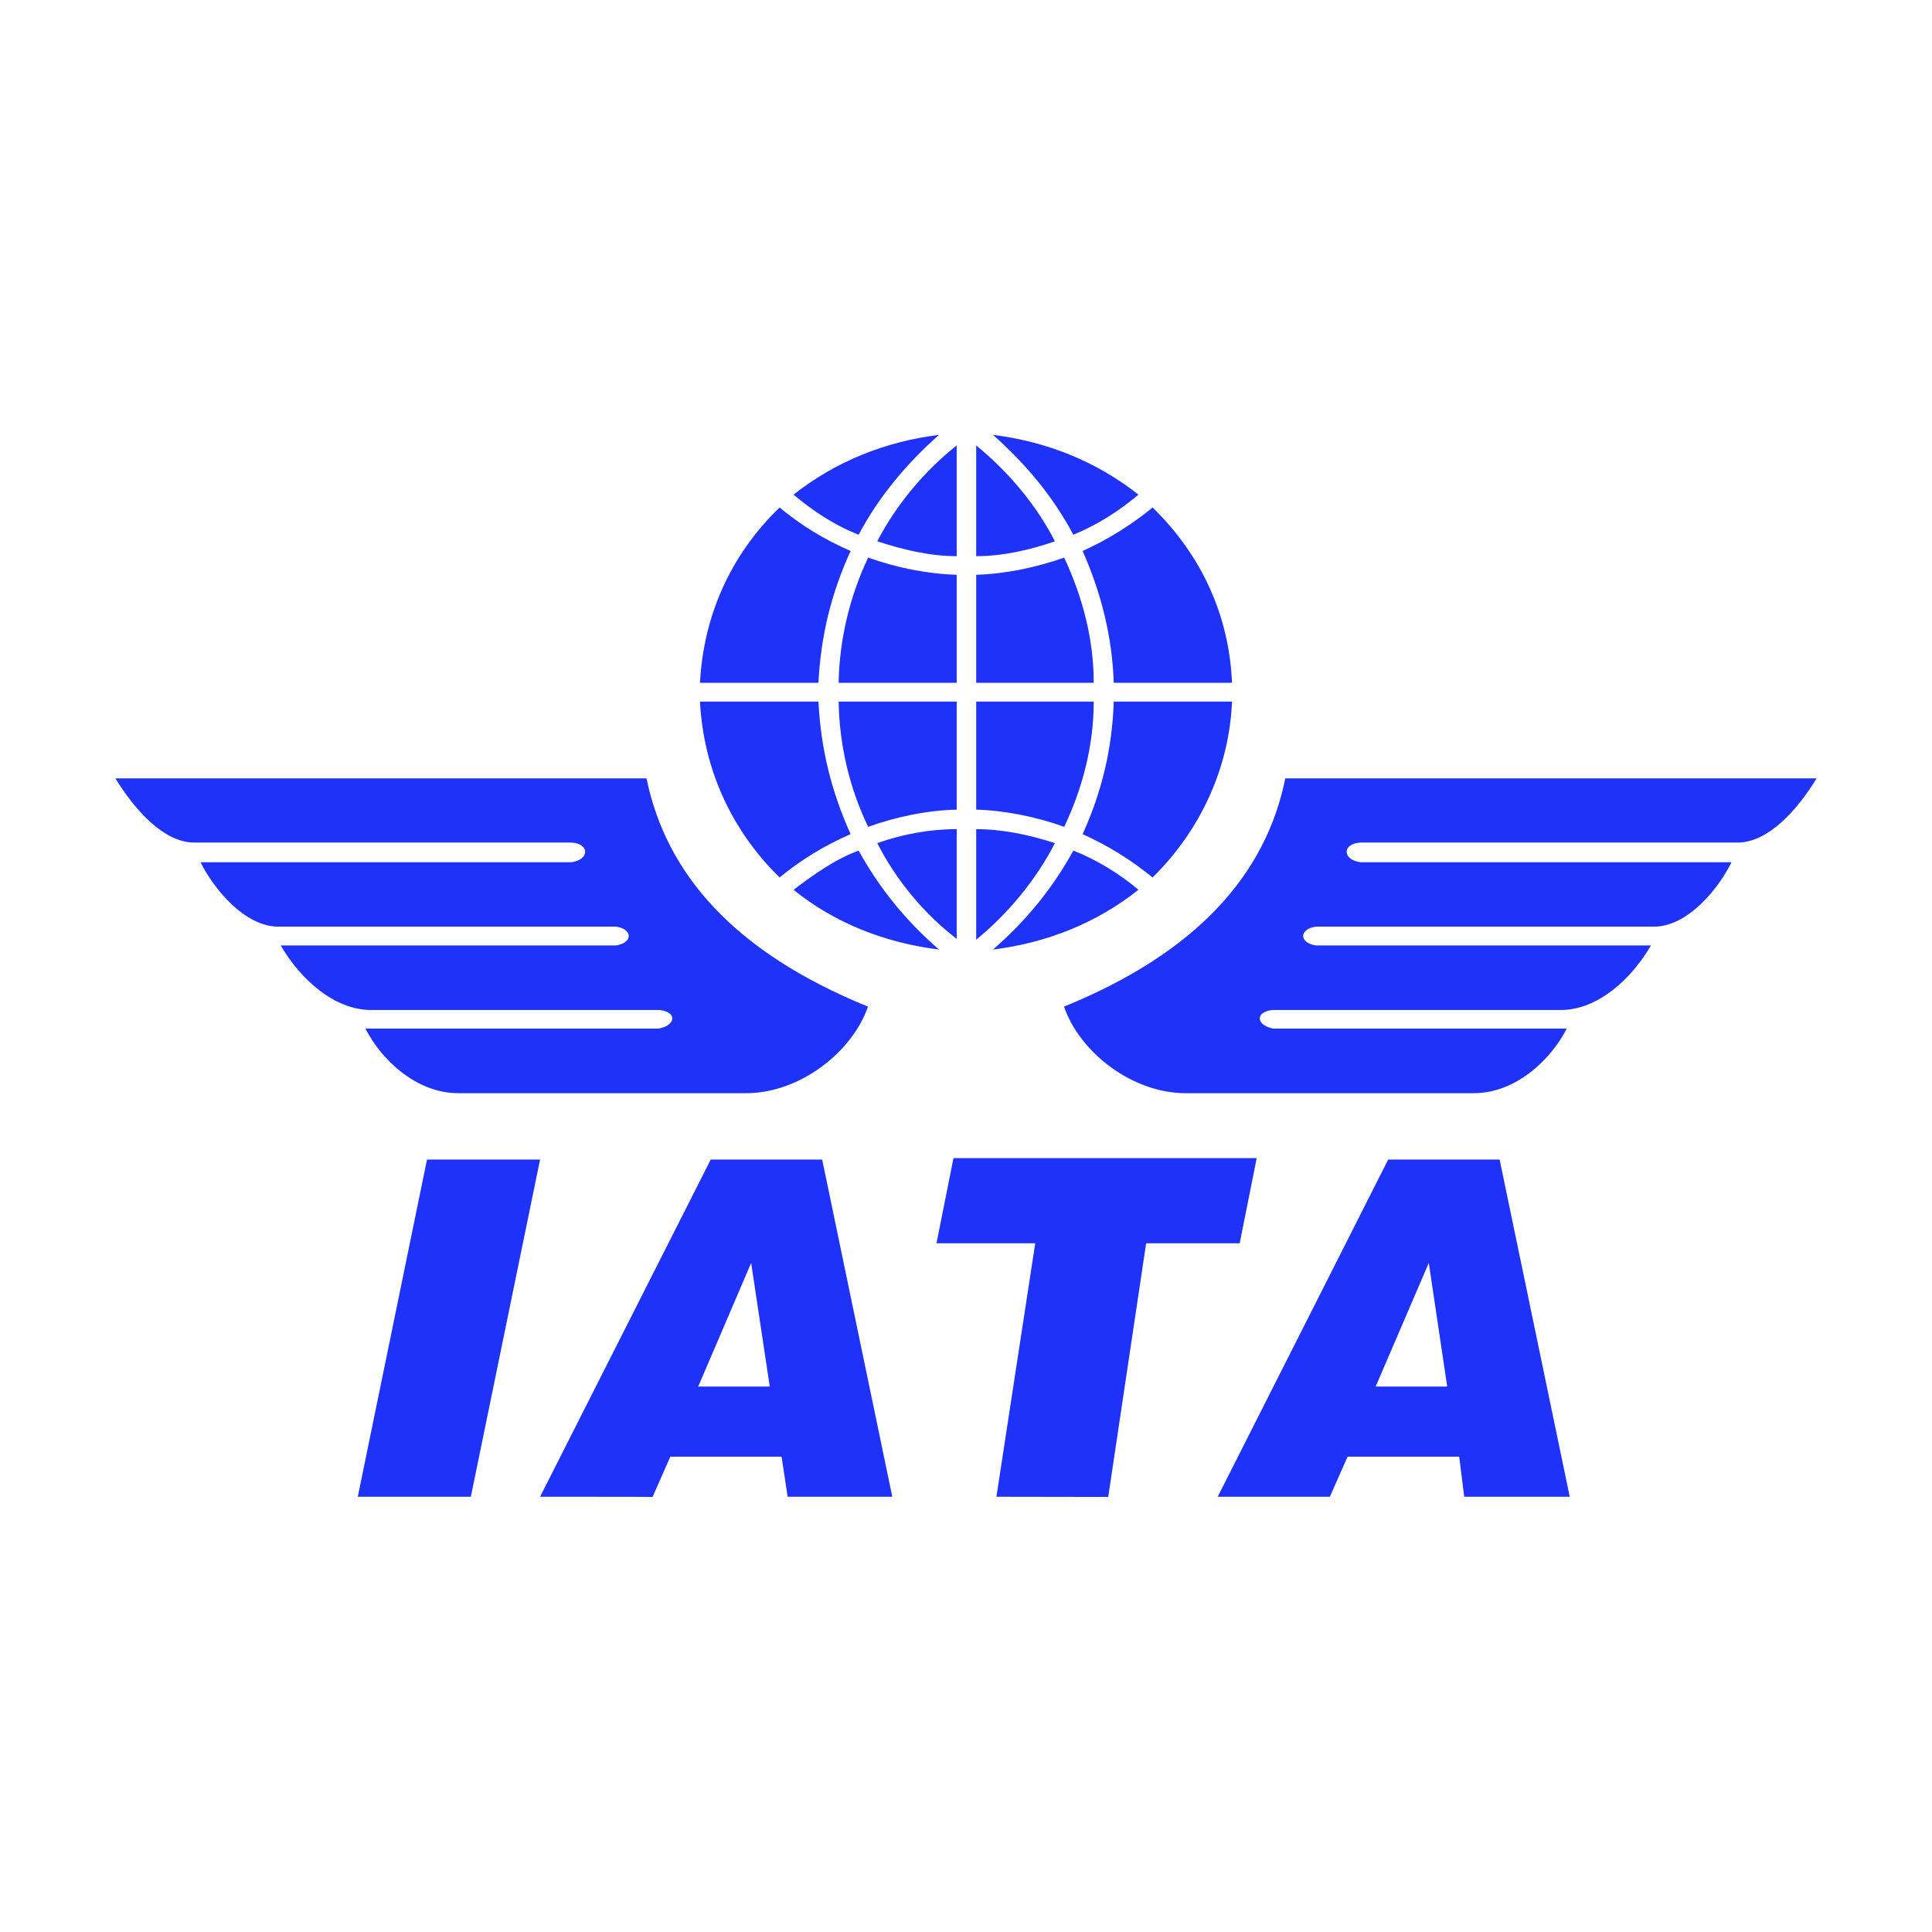 <?xml version="1.0" encoding="utf-8"?>
<!-- Generator: Adobe Illustrator 25.4.1, SVG Export Plug-In . SVG Version: 6.00 Build 0)  -->
<svg version="1.1" id="Layer_1" xmlns="http://www.w3.org/2000/svg" xmlns:xlink="http://www.w3.org/1999/xlink" x="0px" y="0px"
	 viewBox="0 0 1080 1080" style="enable-background:new 0 0 1080 1080;" xml:space="preserve">
<style type="text/css">
	.st0{fill:#1E32FA;}
</style>
<path class="st0" d="M545.7,525.3c17.4-14.2,33.5-33.4,44-54c-14.2-4.6-29.2-7.8-44-7.8V525.3z M534.8,524.8
	c-18-13.7-34-32.9-44.4-53.5c14.2-5,29.2-7.8,44.4-7.8V524.8z M545.7,249c17.4,14.2,33.5,32.9,44,53.6c-14.2,4.9-29.2,8.3-44,8.3
	C545.7,310.8,545.7,249,545.7,249z M534.8,249c-18,14.2-34,33.4-44.4,53.6c14.2,4.6,29.2,8.3,44.4,8.3V249z M545.7,452.6v-60.4h65.7
	c0,24.3-6.1,48.1-16.5,70C579.7,456.7,561.7,453,545.7,452.6z M688.7,392.2h-66.1c-0.9,26.5-6.7,50.4-17.4,74.1
	c14.2,6.4,26.8,14.2,39.1,24.2C671.3,464,687.2,428.8,688.7,392.2z M636.4,497.4c-10.3-8.8-23.7-17-36.4-21.9
	c-11.8,21.4-26.5,39.3-44.9,55.3C584.9,527.1,612.7,516.2,636.4,497.4z M534.8,452.6v-60.4h-66c0.4,24.3,6.1,48.5,16.5,70
	C500.8,456.7,517.8,453,534.8,452.6z M391.3,392.2h66.2c1.4,26.5,7.1,49.8,18,74.1c-14.7,6.4-27.5,14.2-39.7,24.2
	C408.7,464,393.2,429.6,391.3,392.2z M443.6,497.4c10.9-8.3,23.6-17.3,36.4-21.9c11.8,21.4,26.5,39.3,44.9,55.3
	C495.1,527.1,466.8,516.2,443.6,497.4z M545.7,321.3v60.4h65.7c0-24.3-6.1-47.6-16.5-70C579.3,317.2,562.2,320.8,545.7,321.3z
	 M688.7,381.7h-66.1c-0.9-26.1-7.1-50.3-17.4-73.7c14.2-6.4,27.4-14.7,39.1-24.3C672.6,311.2,687.2,345.5,688.7,381.7z M636.4,276.5
	c-10.8,9.2-23.7,17.3-36.4,22.4c-11.8-22-26.5-39.4-44.9-55.8C584.9,246.8,612.7,257.8,636.4,276.5z M534.8,321.3v60.4h-66
	c0.4-23.8,6.1-48.1,16.5-70C500.8,317.2,517.8,320.8,534.8,321.3z M391.3,381.7h66.2c1.4-26.5,7.1-49.8,18-73.7
	c-14.7-6.4-27.5-14.2-39.7-24.3C408.2,310.3,393.2,344.6,391.3,381.7z M443.6,276.5c10.9,9.2,23.2,17.3,36.4,22.4
	c11.4-21.5,26.9-39.8,44.9-55.8C495.1,246.8,467.3,257.8,443.6,276.5z M64.5,435.1h296.9c10.9,53.1,48.6,97,123.8,127.6
	c-8.6,25.1-37.8,48.4-68.1,48.4H256.3c-24.7,0-44-20.2-52-36.1h163.8c10-1.8,10.4-9.5,0.5-10.4H207.5c-20.8,0-39.7-17.4-50.6-36.1
	h187.5c9.4-1.4,9.4-9.2,0-10.5H155.6c-18.9,0-36.3-21.4-43.5-36h207.3c10.3-1.4,10.3-10.5,0-11H108.3
	C91.8,470.8,75.8,453.5,64.5,435.1z M1015.5,435.1h-297c-10.8,53.1-48.6,97-123.7,127.6c8.5,25.1,37.7,48.4,68,48.4h161
	c24.6,0,44-20.2,52-36.1H711.9c-9.9-1.8-10.4-9.5-0.5-10.4h161c20.9,0,39.6-17.4,50.5-36.1H735.6c-9.5-1.4-9.5-9.2,0-10.5h189
	c18.9,0,36.2-21.4,43.3-36H760.5c-10.3-1.4-10.3-10.5,0-11h211.1C988.2,470.8,1004.3,453.5,1015.5,435.1z M680.7,836.7L776,648.2
	h62.3l39.2,188.5h-59l-2.8-22.4h-62.4l-9.9,22.4H680.7z M769,775.1h40L798.7,706L769,775.1z M557,836.7L578.7,695h-55.2l9.5-47.6
	h169.5L693,695h-52.3l-21.2,141.8L557,836.7L557,836.7z M301.9,836.7l95.4-188.5h62.3l39.2,188.5h-58.5l-3.4-22.4h-62.2l-9.9,22.5
	C364.8,836.7,301.9,836.7,301.9,836.7z M390.3,775.1h40L419.9,706L390.3,775.1z M200,836.7l38.7-188.5h63.2l-38.7,188.5
	C263.3,836.7,200,836.7,200,836.7z"/>
</svg>
